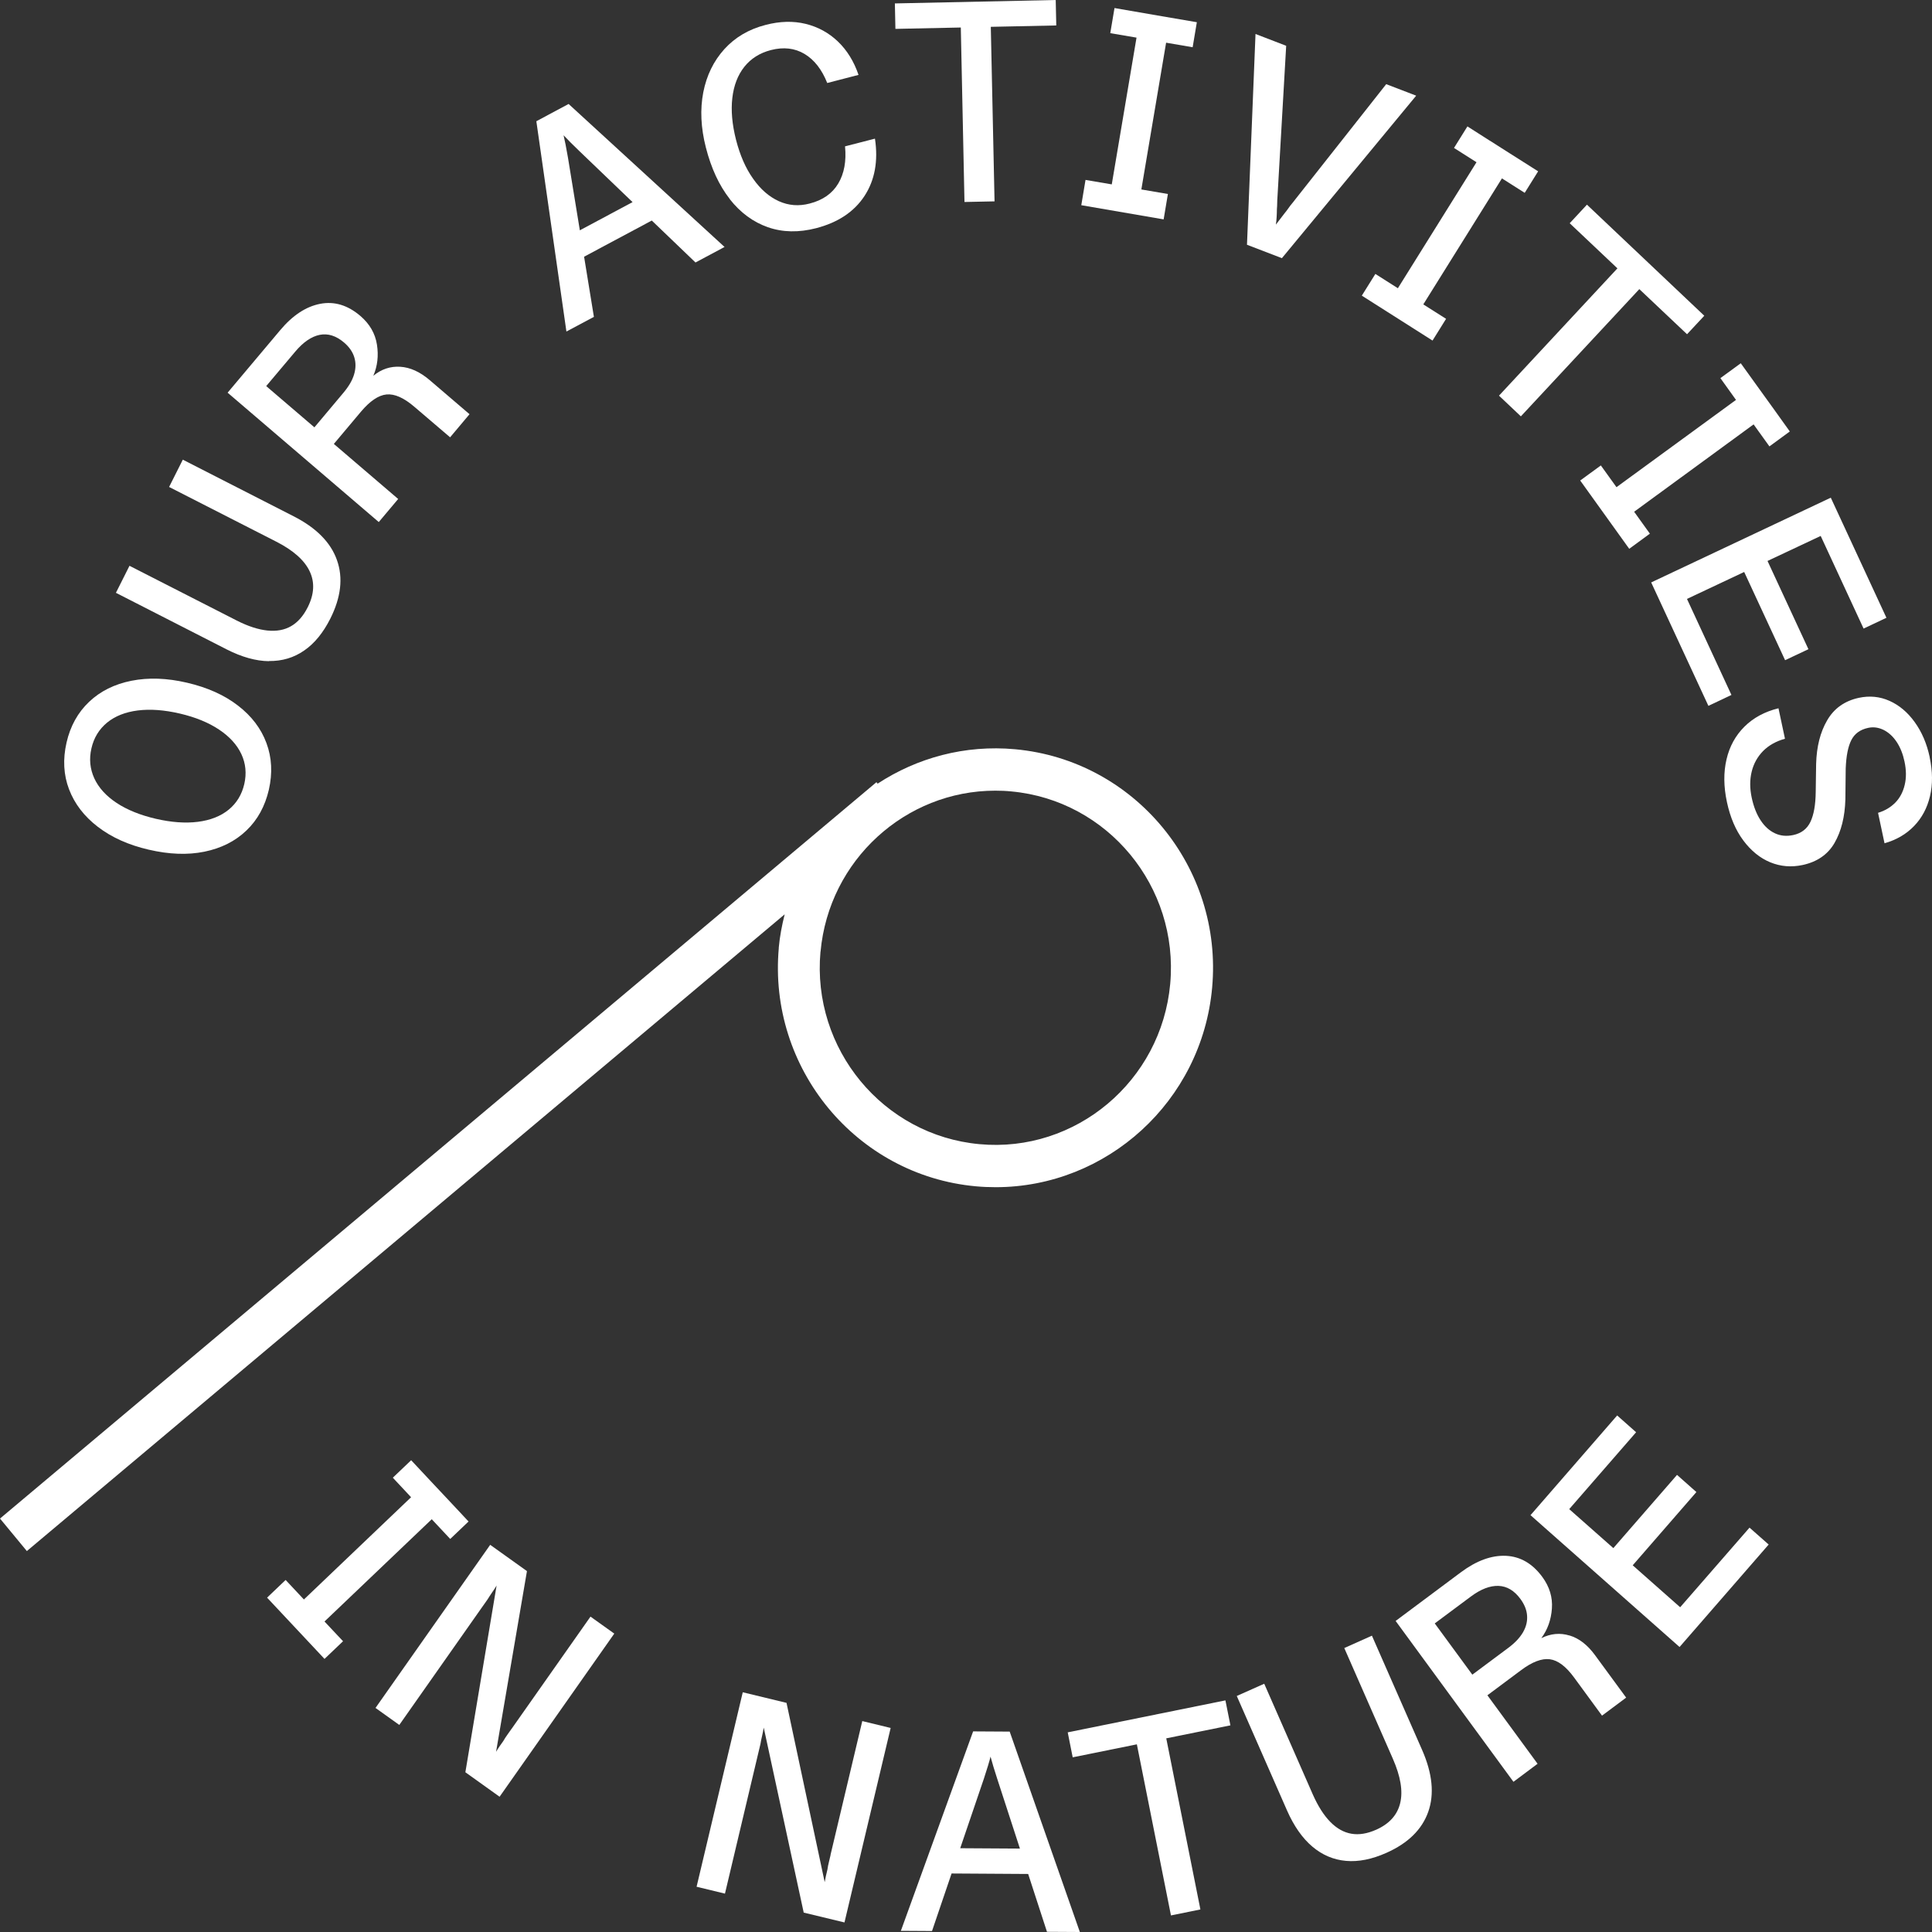 <svg width="80" height="80" viewBox="0 0 80 80" fill="none" xmlns="http://www.w3.org/2000/svg">
<rect x="0" y="0" width="80" height="80" fill="#333333" stroke="none"/>
<path d="M17.878 62.908L18.643 63.725L19.402 63.002L18.637 62.185L17.782 61.274L17.025 60.465L16.266 61.188L17.022 61.997L12.584 66.231L11.827 65.423L11.059 66.155L13.437 68.692L14.205 67.96L13.437 67.143L17.878 62.908Z" fill="white"/>
<path d="M21.179 71.591C21.125 71.668 21.066 71.751 21.006 71.836C20.944 71.921 20.888 72.01 20.837 72.098C20.786 72.169 20.735 72.24 20.684 72.314C20.634 72.388 20.586 72.462 20.541 72.539L21.82 65.056L20.298 63.968L15.549 70.722L16.534 71.426L19.953 66.562C19.993 66.505 20.035 66.448 20.072 66.394C20.111 66.34 20.151 66.283 20.19 66.226C20.247 66.132 20.309 66.038 20.374 65.944C20.439 65.85 20.504 65.753 20.563 65.654L19.27 73.385L20.687 74.399L25.436 67.644L24.451 66.941L21.181 71.591H21.179Z" fill="white"/>
<path d="M34.392 76.814C34.37 76.905 34.347 77.004 34.322 77.107C34.296 77.209 34.276 77.312 34.262 77.414C34.242 77.5 34.223 77.585 34.2 77.674C34.18 77.762 34.163 77.85 34.149 77.936L32.568 70.512L30.756 70.073L28.844 78.126L30.019 78.411L31.394 72.613C31.411 72.545 31.427 72.477 31.442 72.411C31.459 72.346 31.473 72.28 31.49 72.209C31.507 72.101 31.529 71.99 31.557 71.879C31.583 71.767 31.605 71.653 31.625 71.537L33.28 79.197L34.968 79.604L36.88 71.551L35.705 71.266L34.389 76.811L34.392 76.814Z" fill="white"/>
<path d="M40.296 71.691L37.303 79.952L38.593 79.96L39.403 77.577L42.574 77.597L43.353 79.992L44.714 80L41.809 71.702L40.296 71.693V71.691ZM39.762 76.526L40.742 73.647C40.877 73.237 40.968 72.935 41.016 72.738C41.083 72.992 41.176 73.297 41.292 73.653L42.233 76.546L39.762 76.531V76.526Z" fill="white"/>
<path d="M50.742 70.409L44.212 71.733L44.418 72.767L47.075 72.229L48.487 79.314L49.706 79.066L48.292 71.981L50.949 71.443L50.742 70.409Z" fill="white"/>
<path d="M56.81 67.729L55.664 68.242L57.677 72.83C57.996 73.559 58.098 74.168 57.979 74.661C57.861 75.153 57.53 75.521 56.988 75.763C56.618 75.928 56.274 75.985 55.961 75.931C55.644 75.877 55.353 75.714 55.085 75.441C54.817 75.168 54.577 74.792 54.362 74.308L52.349 69.72L51.212 70.227L53.292 74.965C53.578 75.615 53.928 76.113 54.34 76.463C54.755 76.814 55.221 77.01 55.735 77.055C56.251 77.101 56.807 76.99 57.409 76.722C58.304 76.324 58.88 75.757 59.14 75.025C59.399 74.293 59.315 73.439 58.888 72.465L56.807 67.727L56.81 67.729Z" fill="white"/>
<path d="M64.992 67.724C64.6 67.604 64.21 67.641 63.823 67.832C64.083 67.481 64.227 67.074 64.261 66.607C64.295 66.14 64.162 65.704 63.866 65.3C63.456 64.742 62.954 64.451 62.355 64.423C61.757 64.397 61.138 64.625 60.497 65.101L57.79 67.12L62.669 73.781L63.668 73.034L61.59 70.198L62.988 69.156C63.445 68.814 63.843 68.663 64.174 68.706C64.507 68.749 64.845 69.002 65.187 69.472L66.336 71.041L67.336 70.295L66.045 68.535C65.735 68.111 65.382 67.837 64.989 67.721L64.992 67.724ZM63.064 67.59C62.934 67.812 62.733 68.028 62.457 68.233L60.966 69.344L59.41 67.222L60.901 66.112C61.316 65.801 61.7 65.656 62.05 65.668C62.4 65.682 62.703 65.861 62.959 66.211C63.126 66.439 63.219 66.67 63.233 66.903C63.25 67.137 63.194 67.365 63.064 67.59Z" fill="white"/>
<path d="M69.572 66.553L67.607 64.816L70.244 61.783L69.442 61.072L66.805 64.104L64.978 62.49L67.748 59.306L66.963 58.611L63.375 62.74L69.547 68.199L73.237 63.956L72.444 63.256L69.572 66.553Z" fill="white"/>
<path d="M32.249 39.249C31.797 44.239 35.456 48.667 40.403 49.122C40.68 49.148 40.957 49.159 41.228 49.159C45.827 49.159 49.766 45.608 50.192 40.898C50.644 35.909 46.985 31.481 42.038 31.025C39.951 30.832 37.972 31.381 36.34 32.449L36.292 32.389L0 62.88L1.112 64.226L32.492 37.86C32.379 38.31 32.289 38.771 32.246 39.249H32.249ZM33.977 39.409C34.322 35.607 37.501 32.74 41.211 32.74C41.431 32.74 41.651 32.748 41.874 32.771C45.867 33.138 48.82 36.712 48.456 40.739C48.091 44.765 44.542 47.747 40.556 47.377C36.563 47.009 33.61 43.435 33.974 39.409H33.977Z" fill="white"/>
<path d="M4.051 34.237C4.619 34.673 5.319 34.989 6.158 35.183C7.005 35.38 7.773 35.408 8.467 35.266C9.162 35.123 9.741 34.833 10.204 34.389C10.667 33.947 10.974 33.383 11.133 32.7C11.288 32.016 11.257 31.373 11.034 30.772C10.811 30.168 10.418 29.65 9.854 29.217C9.292 28.781 8.586 28.465 7.742 28.269C6.912 28.075 6.144 28.049 5.443 28.189C4.74 28.329 4.156 28.619 3.69 29.061C3.224 29.502 2.911 30.066 2.755 30.749C2.597 31.441 2.631 32.087 2.86 32.686C3.089 33.284 3.484 33.802 4.051 34.237ZM3.786 30.988C3.885 30.55 4.102 30.197 4.433 29.923C4.763 29.653 5.186 29.485 5.703 29.419C6.22 29.354 6.801 29.396 7.448 29.547C8.095 29.698 8.637 29.921 9.071 30.211C9.506 30.501 9.814 30.84 9.995 31.227C10.175 31.615 10.215 32.025 10.116 32.463C10.014 32.902 9.8 33.255 9.47 33.526C9.139 33.796 8.713 33.964 8.193 34.03C7.674 34.095 7.092 34.052 6.451 33.904C5.805 33.753 5.263 33.534 4.828 33.247C4.393 32.959 4.085 32.62 3.905 32.23C3.727 31.84 3.684 31.427 3.786 30.988Z" fill="white"/>
<path d="M11.141 27.372C11.681 27.378 12.166 27.235 12.592 26.939C13.022 26.646 13.383 26.201 13.68 25.612C14.12 24.732 14.213 23.926 13.953 23.194C13.696 22.462 13.095 21.853 12.152 21.375L7.57 19.034L7.002 20.164L11.438 22.428C12.143 22.787 12.604 23.197 12.821 23.653C13.039 24.108 13.013 24.604 12.745 25.139C12.561 25.507 12.33 25.769 12.053 25.928C11.777 26.088 11.449 26.147 11.068 26.108C10.69 26.068 10.266 25.931 9.797 25.692L5.362 23.428L4.8 24.547L9.382 26.888C10.009 27.207 10.594 27.372 11.136 27.378L11.141 27.372Z" fill="white"/>
<path d="M16.489 20.663L13.824 18.382L14.947 17.046C15.317 16.608 15.667 16.368 16.001 16.334C16.334 16.3 16.721 16.468 17.161 16.847L18.638 18.108L19.442 17.151L17.788 15.736C17.387 15.395 16.983 15.212 16.574 15.187C16.164 15.161 15.792 15.286 15.459 15.56C15.631 15.158 15.681 14.728 15.608 14.267C15.535 13.806 15.306 13.412 14.925 13.085C14.4 12.635 13.844 12.467 13.256 12.581C12.669 12.695 12.118 13.057 11.602 13.672L9.425 16.26L15.684 21.617L16.489 20.66V20.663ZM11.023 15.987L12.223 14.563C12.556 14.167 12.895 13.934 13.239 13.865C13.584 13.797 13.92 13.905 14.247 14.184C14.462 14.367 14.603 14.572 14.671 14.796C14.739 15.021 14.736 15.255 14.662 15.503C14.589 15.751 14.439 16.004 14.216 16.269L13.019 17.695L11.026 15.99L11.023 15.987Z" fill="white"/>
<path d="M24.592 13.119L24.186 10.63L26.989 9.132L28.799 10.869L30.002 10.226L23.545 4.305L22.209 5.02L23.454 13.728L24.595 13.119H24.592ZM24.005 6.27L26.193 8.369L24.01 9.537L23.519 6.532C23.446 6.108 23.384 5.798 23.336 5.601C23.514 5.792 23.739 6.014 24.008 6.273L24.005 6.27Z" fill="white"/>
<path d="M30.219 8.247C30.66 8.808 31.188 9.195 31.797 9.409C32.41 9.622 33.074 9.634 33.794 9.449C34.703 9.212 35.369 8.768 35.798 8.113C36.225 7.458 36.369 6.666 36.23 5.741L34.991 6.06C35.05 6.672 34.957 7.185 34.711 7.598C34.466 8.011 34.07 8.29 33.523 8.429C33.077 8.546 32.653 8.512 32.249 8.33C31.848 8.147 31.492 7.84 31.185 7.401C30.874 6.965 30.64 6.424 30.476 5.784C30.315 5.149 30.264 4.573 30.324 4.058C30.383 3.543 30.547 3.113 30.82 2.768C31.092 2.426 31.459 2.193 31.922 2.073C32.444 1.939 32.907 1.991 33.314 2.233C33.717 2.475 34.031 2.876 34.254 3.437L35.55 3.101C35.358 2.54 35.073 2.079 34.694 1.717C34.316 1.356 33.87 1.113 33.359 0.988C32.848 0.863 32.294 0.877 31.704 1.031C31.007 1.21 30.437 1.546 29.993 2.036C29.55 2.526 29.259 3.121 29.121 3.824C28.985 4.528 29.019 5.288 29.228 6.105C29.448 6.968 29.779 7.68 30.219 8.241V8.247Z" fill="white"/>
<path d="M39.785 1.139L39.937 8.364L41.182 8.338L41.027 1.111L43.738 1.054L43.715 0L37.055 0.142L37.077 1.196L39.785 1.139Z" fill="white"/>
<path d="M48.184 9.084L48.36 8.033L47.261 7.845L48.286 1.768L49.385 1.956L49.559 0.92L47.928 0.641L46.149 0.333L45.974 1.373L47.061 1.558L46.036 7.635L44.949 7.45L44.774 8.497L48.184 9.084Z" fill="white"/>
<path d="M58.64 3.961L57.4 3.485L53.521 8.401C53.462 8.469 53.402 8.546 53.349 8.625C53.292 8.705 53.236 8.779 53.177 8.85L52.832 9.3C52.846 9.195 52.858 9.09 52.863 8.984C52.869 8.876 52.874 8.768 52.874 8.66C52.88 8.577 52.886 8.494 52.886 8.412C52.886 8.329 52.891 8.247 52.897 8.164L53.258 1.896L51.988 1.407L51.635 10.135L53.081 10.69L58.637 3.967L58.64 3.961Z" fill="white"/>
<path d="M57.883 11.935L56.951 11.343L56.39 12.242L59.318 14.102L59.879 13.202L58.936 12.604L62.192 7.387L63.135 7.985L63.691 7.094L62.531 6.359L61.695 5.827V5.829L60.763 5.234L60.207 6.126L61.139 6.718L57.883 11.935Z" fill="white"/>
<path d="M62.07 16.383L62.976 17.24L67.881 11.972L69.857 13.84L70.571 13.074L65.712 8.475L64.998 9.244L66.974 11.112L62.07 16.383Z" fill="white"/>
<path d="M66.935 20.173L66.288 19.273L65.433 19.897L67.463 22.725L68.318 22.098L67.666 21.19L72.613 17.573L73.268 18.484L74.112 17.866L73.46 16.955L72.774 16.004L72.082 15.042L71.238 15.657L71.884 16.559L66.935 20.173Z" fill="white"/>
<path d="M70.741 29.228L71.695 28.776L69.854 24.8L72.223 23.684L73.917 27.337L74.883 26.882L73.189 23.228L75.391 22.192L77.167 26.028L78.113 25.581L75.809 20.608L68.372 24.117L70.741 29.228Z" fill="white"/>
<path d="M79.903 31.344C79.784 30.789 79.578 30.308 79.284 29.901C78.991 29.493 78.641 29.2 78.24 29.021C77.839 28.841 77.415 28.801 76.972 28.895C76.382 29.023 75.944 29.334 75.659 29.827C75.371 30.319 75.222 30.92 75.202 31.626L75.185 32.791C75.179 33.326 75.106 33.736 74.967 34.03C74.829 34.32 74.592 34.505 74.256 34.577C73.979 34.636 73.728 34.614 73.496 34.505C73.265 34.397 73.067 34.218 72.901 33.964C72.734 33.711 72.613 33.398 72.534 33.027C72.452 32.643 72.452 32.284 72.534 31.951C72.615 31.618 72.774 31.336 73.005 31.099C73.24 30.863 73.542 30.692 73.912 30.59L73.643 29.328C73.073 29.468 72.604 29.721 72.234 30.089C71.865 30.456 71.616 30.906 71.492 31.441C71.365 31.977 71.37 32.569 71.509 33.215C71.644 33.847 71.87 34.377 72.189 34.804C72.508 35.231 72.881 35.533 73.305 35.707C73.731 35.881 74.174 35.918 74.643 35.818C75.247 35.687 75.687 35.382 75.964 34.904C76.241 34.423 76.393 33.822 76.413 33.101L76.427 31.817C76.447 31.305 76.523 30.914 76.659 30.647C76.794 30.379 77.026 30.211 77.353 30.14C77.576 30.091 77.791 30.123 78.003 30.228C78.214 30.336 78.392 30.502 78.542 30.729C78.689 30.954 78.796 31.222 78.861 31.532C78.937 31.886 78.94 32.21 78.869 32.503C78.799 32.797 78.669 33.042 78.48 33.235C78.288 33.429 78.051 33.571 77.766 33.657L78.034 34.918C78.525 34.779 78.931 34.542 79.256 34.206C79.581 33.87 79.801 33.457 79.917 32.968C80.033 32.478 80.027 31.94 79.903 31.356V31.344Z" fill="white"/>
</svg>
